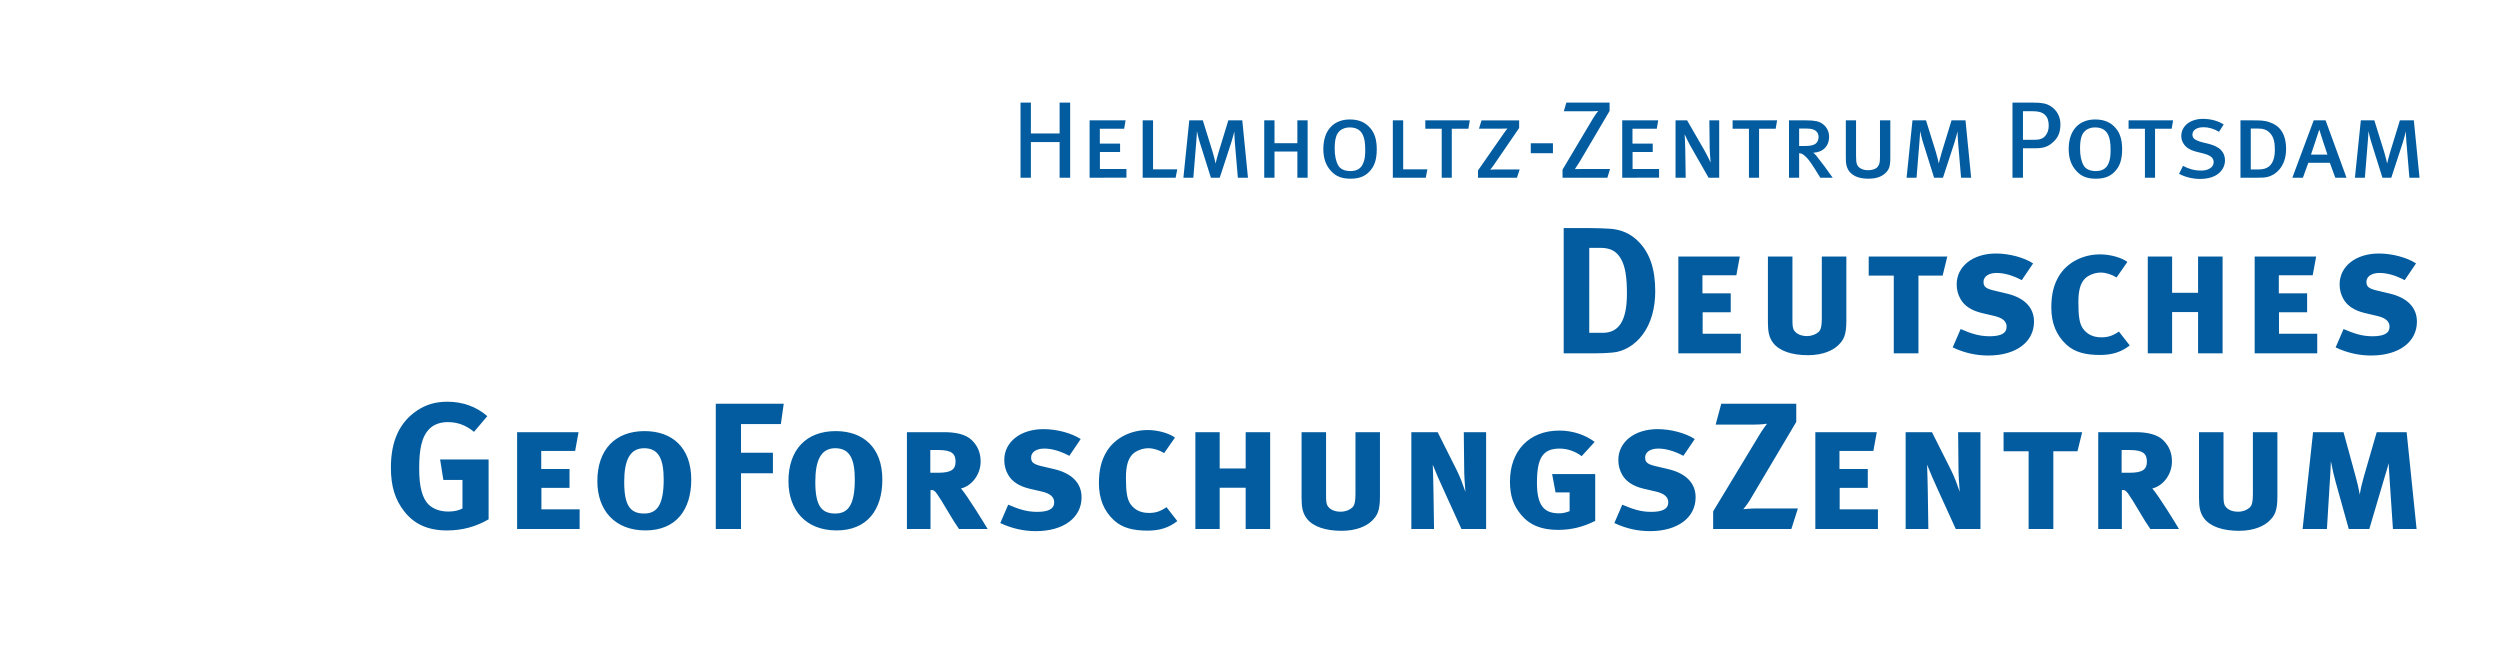 <svg xmlns="http://www.w3.org/2000/svg" xmlns:xlink="http://www.w3.org/1999/xlink" version="1.1" x="0px" y="0px" viewBox="0 0 203.24 53.01" enable-background="new 0 0 203 53" xml:space="preserve">
<g>
<path fill="#025C9F" d="M39.618,33.83c-0.894-0.774-2.006-1.171-3.238-1.171c-0.969,0-1.731,0.22-2.478,0.719   c-1.421,0.95-2.124,2.475-2.124,4.631c0,1.523,0.336,2.608,1.085,3.563c0.819,1.055,1.949,1.551,3.473,1.551   c1.203,0,2.345-0.292,3.385-0.906V37.35h-3.942l0.264,1.669h1.554v2.319c-0.337,0.177-0.703,0.248-1.158,0.248   c-0.659,0-1.218-0.204-1.599-0.571c-0.513-0.513-0.762-1.452-0.762-2.904c0-1.524,0.175-2.621,0.866-3.28   c0.353-0.338,0.864-0.515,1.466-0.515c0.777,0,1.467,0.247,2.125,0.791L39.618,33.83L39.618,33.83z M47.122,43.004v-1.595h-3.107   v-1.745H46.3v-1.537H44V36.66h2.756l0.278-1.525h-4.995v7.869H47.122L47.122,43.004z M56.196,38.991   c0-2.626-1.567-3.944-3.795-3.944c-2.375,0-3.839,1.493-3.839,4.073c0,2.347,1.405,4.001,3.912,4.001   C54.951,43.121,56.196,41.453,56.196,38.991 M53.955,38.991c0,2.082-0.557,2.756-1.583,2.756c-1.099,0-1.627-0.586-1.627-2.566   c0-1.788,0.469-2.742,1.627-2.742C53.588,36.438,53.955,37.393,53.955,38.991 M58.19,32.821v10.183h2.051v-4.528h2.594v-1.669   h-2.594v-2.332h3.239l0.234-1.653H58.19L58.19,32.821z M71.731,38.991c0-2.626-1.567-3.944-3.793-3.944   c-2.377,0-3.84,1.493-3.84,4.073c0,2.347,1.406,4.001,3.912,4.001C70.487,43.121,71.731,41.453,71.731,38.991 M69.492,38.991   c0,2.082-0.558,2.756-1.584,2.756c-1.101,0-1.627-0.586-1.627-2.566c0-1.788,0.469-2.742,1.627-2.742   C69.125,36.438,69.492,37.393,69.492,38.991 M80.292,43.004c-0.207-0.35-1.642-2.695-2.168-3.296   c0.822-0.178,1.598-1.086,1.598-2.185c0-0.646-0.192-1.218-0.704-1.729c-0.513-0.511-1.39-0.659-2.242-0.659h-3.047v7.869h1.918   V39.84h0.132c0.234,0,0.396,0.248,1.35,1.847c0.321,0.557,0.484,0.794,0.834,1.317H80.292L80.292,43.004z M77.683,37.525   c0,0.631-0.336,0.907-1.407,0.907H75.63v-1.847h0.675C77.376,36.586,77.683,36.893,77.683,37.525 M87.927,40.428   c0-1.202-0.848-1.966-2.225-2.289l-1.057-0.249c-0.661-0.161-0.82-0.322-0.82-0.704c0-0.438,0.44-0.719,1.058-0.719   c0.614,0,1.304,0.193,2.05,0.59l0.922-1.364c-0.733-0.484-1.95-0.807-3.019-0.807c-1.891,0-3.193,1.055-3.193,2.507   c0,0.438,0.102,0.834,0.321,1.216c0.309,0.528,0.863,0.908,1.714,1.115l0.998,0.232c0.719,0.162,1.026,0.454,1.026,0.882   c0,0.54-0.469,0.774-1.396,0.774c-0.866,0-1.522-0.234-2.342-0.585l-0.645,1.493c0.951,0.455,1.934,0.659,2.886,0.659   C86.449,43.183,87.927,42.097,87.927,40.428 M95.711,42.361l-0.879-1.129c-0.513,0.353-0.907,0.468-1.419,0.468   c-0.691,0-1.161-0.247-1.497-0.701c-0.292-0.396-0.382-1.026-0.382-2.156c0-0.894,0.148-1.524,0.543-1.921   c0.279-0.278,0.807-0.483,1.275-0.483c0.411,0,0.878,0.146,1.29,0.395l0.878-1.259c-0.438-0.336-1.363-0.615-2.212-0.615   c-1.394,0-2.667,0.646-3.34,1.742c-0.439,0.719-0.63,1.525-0.63,2.581c0,1.247,0.394,2.243,1.215,3.004   c0.688,0.646,1.611,0.85,2.739,0.85C94.305,43.139,95.039,42.888,95.711,42.361 M103.259,43.004v-7.869h-1.991v2.948h-2.112v-2.948   h-1.977v7.869h1.977v-3.354h2.112v3.354H103.259L103.259,43.004z M112.185,40.369v-5.234h-1.991v4.971   c0,0.82-0.117,1.025-0.279,1.171c-0.204,0.18-0.526,0.322-0.923,0.322c-0.456,0-0.821-0.143-1.028-0.424   c-0.146-0.189-0.16-0.438-0.16-0.907v-5.133h-1.991v5.354c0,0.731,0.087,1.229,0.424,1.667c0.512,0.66,1.524,0.997,2.829,0.997   c1.23,0,2.037-0.396,2.461-0.807C111.967,41.921,112.185,41.527,112.185,40.369 M119.132,39.986   c-0.23-0.659-0.395-1.144-0.732-1.815l-1.524-3.036h-2.139v7.869h1.844l-0.045-3c-0.013-0.529-0.028-1.612-0.057-2.229   c0.22,0.573,0.525,1.275,0.865,2.009l1.466,3.221h2.005v-7.869h-1.815l0.031,2.889C119.03,38.581,119.074,39.271,119.132,39.986    M129.684,42.346v-3.809h-3.502l0.277,1.493h1.145v1.524c-0.278,0.104-0.514,0.177-0.85,0.177c-1.161,0-1.806-0.543-1.806-2.479   c0-1.991,0.455-2.783,1.833-2.783c0.663,0,1.263,0.218,1.804,0.614l1.055-1.157c-0.775-0.586-1.803-0.922-2.872-0.922   c-2.433,0-4.014,1.625-4.014,4.146c0,1.131,0.277,1.95,0.892,2.683c0.703,0.849,1.655,1.245,3.021,1.245   C127.735,43.078,128.688,42.844,129.684,42.346 M137.847,40.428c0-1.202-0.85-1.966-2.224-2.289l-1.057-0.249   c-0.661-0.161-0.823-0.322-0.823-0.704c0-0.438,0.441-0.719,1.056-0.719c0.617,0,1.308,0.193,2.053,0.59l0.924-1.364   c-0.733-0.484-1.948-0.807-3.019-0.807c-1.891,0-3.193,1.055-3.193,2.507c0,0.438,0.102,0.834,0.322,1.216   c0.307,0.528,0.862,0.908,1.712,1.115l0.998,0.232c0.719,0.162,1.027,0.454,1.027,0.882c0,0.54-0.47,0.774-1.395,0.774   c-0.863,0-1.521-0.234-2.343-0.585l-0.645,1.493c0.951,0.455,1.931,0.659,2.885,0.659   C136.369,43.183,137.847,42.097,137.847,40.428 M139.931,32.821l-0.455,1.696h3.138c0.612,0,1.04-0.071,1.04-0.071   s-0.354,0.453-0.631,0.924l-3.751,6.201v1.433h6.359l0.53-1.668h-3.429c-0.412,0-1.011,0.06-1.011,0.06s0.306-0.353,0.526-0.719   l3.782-6.376v-1.479H139.931L139.931,32.821z M152.667,43.004v-1.595h-3.109v-1.745h2.285v-1.537h-2.302V36.66h2.756l0.278-1.525   h-4.995v7.869H152.667L152.667,43.004z M159.32,39.986c-0.234-0.659-0.396-1.144-0.731-1.815l-1.527-3.036h-2.141v7.869h1.846   l-0.044-3c-0.014-0.529-0.027-1.612-0.059-2.229c0.221,0.573,0.529,1.275,0.865,2.009l1.467,3.221h2.007v-7.869h-1.815l0.028,2.889   C159.217,38.581,159.261,39.271,159.32,39.986 M169.271,35.135h-6.388v1.553h2.036v6.316h2.009v-6.316h1.962L169.271,35.135   L169.271,35.135z M177.141,43.004c-0.204-0.35-1.639-2.695-2.168-3.296c0.82-0.178,1.598-1.086,1.598-2.185   c0-0.646-0.189-1.218-0.703-1.729c-0.512-0.511-1.392-0.659-2.239-0.659h-3.051v7.869h1.92V39.84h0.13   c0.236,0,0.398,0.248,1.354,1.847c0.32,0.557,0.479,0.794,0.832,1.317H177.141L177.141,43.004z M174.533,37.525   c0,0.631-0.336,0.907-1.407,0.907h-0.646v-1.847h0.673C174.226,36.586,174.533,36.893,174.533,37.525 M185.143,40.369v-5.234   h-1.991v4.971c0,0.82-0.115,1.025-0.279,1.171c-0.204,0.18-0.526,0.322-0.923,0.322c-0.455,0-0.82-0.143-1.027-0.424   c-0.146-0.189-0.161-0.438-0.161-0.907v-5.133h-1.991v5.354c0,0.731,0.088,1.229,0.425,1.667c0.512,0.66,1.522,0.997,2.826,0.997   c1.232,0,2.039-0.396,2.464-0.807C184.926,41.921,185.143,41.527,185.143,40.369 M196.459,43.004l-0.809-7.869h-2.433l-1.039,3.592   c-0.133,0.454-0.264,0.997-0.339,1.48c-0.089-0.498-0.175-0.88-0.32-1.408l-1-3.664h-2.475l-0.852,7.869h1.978l0.234-3.838   c0.03-0.483,0.074-1.129,0.088-1.671c0.119,0.632,0.28,1.32,0.382,1.671l1.071,3.838h1.67l1.174-3.972   c0.116-0.41,0.292-0.922,0.394-1.378c0.03,0.544,0.06,1.015,0.09,1.425l0.263,3.925H196.459L196.459,43.004z"/>
<path fill="#025C9F" d="M127.122,18.542v10.185h2.474c0.601,0,1.085-0.03,1.466-0.062c0.956-0.07,1.862-0.627,2.479-1.464   c0.688-0.922,1.023-2.138,1.023-3.532c0-1.831-0.454-3.136-1.39-4.059c-0.615-0.615-1.363-0.938-2.228-1.011   c-0.41-0.03-1.188-0.059-1.774-0.059h-2.05V18.542z M129.201,20.151h0.938c0.807,0,1.274,0.293,1.613,0.85   c0.409,0.675,0.511,1.673,0.511,2.86c0,2.154-0.612,3.195-1.964,3.195h-1.099V20.151L129.201,20.151z M141.525,28.727v-1.596   h-3.106v-1.747h2.283v-1.537h-2.3v-1.467h2.756l0.281-1.523h-4.996v7.87H141.525L141.525,28.727z M150.101,26.09v-5.233h-1.995   v4.97c0,0.82-0.115,1.025-0.275,1.172c-0.207,0.175-0.53,0.322-0.927,0.322c-0.455,0-0.82-0.147-1.026-0.425   c-0.144-0.189-0.16-0.439-0.16-0.909v-5.13h-1.993v5.352c0,0.731,0.088,1.231,0.425,1.669c0.513,0.658,1.524,0.997,2.829,0.997   c1.233,0,2.038-0.397,2.462-0.808C149.882,27.643,150.101,27.247,150.101,26.09 M158.308,20.857h-6.39v1.551h2.038v6.318h2.006   v-6.318h1.964L158.308,20.857L158.308,20.857z M165.357,26.147c0-1.201-0.85-1.963-2.227-2.285l-1.059-0.251   c-0.659-0.161-0.819-0.322-0.819-0.704c0-0.439,0.441-0.718,1.056-0.718c0.615,0,1.307,0.191,2.054,0.586l0.922-1.361   c-0.732-0.483-1.95-0.805-3.019-0.805c-1.891,0-3.194,1.054-3.194,2.505c0,0.439,0.102,0.834,0.323,1.217   c0.305,0.527,0.861,0.91,1.713,1.113l0.997,0.236c0.718,0.161,1.026,0.454,1.026,0.88c0,0.543-0.469,0.776-1.393,0.776   c-0.864,0-1.523-0.234-2.344-0.586l-0.646,1.493c0.95,0.454,1.932,0.659,2.885,0.659C163.878,28.902,165.357,27.818,165.357,26.147    M173.14,28.083l-0.881-1.129c-0.513,0.353-0.91,0.469-1.421,0.469c-0.688,0-1.16-0.249-1.498-0.704   c-0.291-0.396-0.377-1.025-0.377-2.155c0-0.895,0.145-1.525,0.541-1.921c0.279-0.278,0.807-0.485,1.276-0.485   c0.41,0,0.879,0.148,1.289,0.397l0.878-1.26c-0.439-0.337-1.364-0.616-2.212-0.616c-1.396,0-2.668,0.645-3.342,1.743   c-0.439,0.719-0.629,1.525-0.629,2.58c0,1.247,0.395,2.242,1.215,3.005c0.69,0.645,1.612,0.85,2.742,0.85   C171.73,28.857,172.463,28.61,173.14,28.083 M180.688,28.727v-7.87h-1.993v2.946h-2.111v-2.946h-1.978v7.87h1.978v-3.358h2.111   v3.358H180.688L180.688,28.727z M188.382,28.727v-1.596h-3.109v-1.747h2.287v-1.537h-2.301v-1.467h2.755l0.28-1.523h-4.998v7.87   H188.382L188.382,28.727z M196.486,26.147c0-1.201-0.851-1.963-2.226-2.285l-1.057-0.251c-0.661-0.161-0.822-0.322-0.822-0.704   c0-0.439,0.441-0.718,1.056-0.718c0.617,0,1.308,0.191,2.054,0.586l0.923-1.361c-0.733-0.483-1.948-0.805-3.02-0.805   c-1.891,0-3.193,1.054-3.193,2.505c0,0.439,0.102,0.834,0.322,1.217c0.308,0.527,0.863,0.91,1.713,1.113l0.998,0.236   c0.719,0.161,1.026,0.454,1.026,0.88c0,0.543-0.47,0.776-1.394,0.776c-0.864,0-1.524-0.234-2.344-0.586l-0.645,1.493   c0.952,0.454,1.932,0.659,2.885,0.659C195.007,28.902,196.486,27.818,196.486,26.147"/>
<path fill="#025C9F" d="M87,14.448V8.34h-0.858v2.508h-2.335V8.34h-0.842v6.108h0.842v-2.9h2.335v2.9H87L87,14.448z M91.575,14.448   v-0.708h-2.156v-1.386h1.64v-0.681h-1.647v-1.208h1.978l0.115-0.682h-2.924v4.663H91.575L91.575,14.448z M95.706,13.766h-1.968   V9.785h-0.842v4.663h2.678L95.706,13.766L95.706,13.766z M101.455,14.448l-0.462-4.663h-1.134l-0.788,2.571   c-0.109,0.339-0.232,0.871-0.25,0.94c-0.01-0.071-0.133-0.612-0.239-0.949l-0.798-2.562h-1.101l-0.477,4.663h0.807l0.231-2.828   c0.035-0.372,0.062-0.887,0.062-0.966c0.018,0.098,0.133,0.621,0.247,0.966l0.889,2.828h0.718l0.932-2.845   c0.116-0.363,0.238-0.852,0.257-0.922c0,0.088,0.009,0.576,0.044,0.949l0.24,2.818L101.455,14.448L101.455,14.448z M106.306,14.448   V9.785h-0.835v1.854h-1.86V9.785h-0.834v4.663h0.834V12.32h1.86v2.128H106.306L106.306,14.448z M109.79,14.528   c0.771,0,1.269-0.229,1.657-0.717c0.33-0.399,0.478-0.932,0.478-1.685c0-0.745-0.168-1.295-0.505-1.685   c-0.389-0.478-0.929-0.729-1.683-0.729c-1.339,0-2.155,0.905-2.155,2.395c0,0.771,0.204,1.348,0.645,1.818   C108.619,14.342,109.089,14.528,109.79,14.528 M109.79,13.908c-0.47,0-0.825-0.16-0.992-0.453c-0.188-0.319-0.294-0.78-0.294-1.402   c0-0.55,0.07-0.931,0.239-1.207c0.185-0.302,0.552-0.487,0.977-0.487c0.496,0,0.853,0.169,1.064,0.585   c0.142,0.293,0.204,0.665,0.204,1.241c0,0.479-0.037,0.765-0.153,1.048C110.669,13.695,110.313,13.908,109.79,13.908    M116.04,13.766h-1.967V9.785h-0.841v4.663h2.676L116.04,13.766L116.04,13.766z M119.49,9.785h-3.618v0.682h1.333v3.981h0.819   v-3.981h1.35L119.49,9.785L119.49,9.785z M123.543,13.775h-1.924c-0.177,0-0.355,0.009-0.471,0.018   c0.073-0.08,0.179-0.22,0.294-0.381l2.058-3.006v-0.62h-3.058l-0.206,0.673h1.792c0.248,0,0.417,0,0.522-0.01   c-0.081,0.081-0.187,0.24-0.31,0.41l-2.084,2.997v0.594h3.165L123.543,13.775L123.543,13.775z M126.248,11.647h-1.801v0.806h1.801   V11.647L126.248,11.647z M130.888,13.74h-2.244c-0.221,0-0.428,0-0.613,0.008c0.104-0.178,0.248-0.355,0.381-0.585l2.441-4.143   V8.34h-3.514l-0.205,0.707h2.094c0.302,0,0.522-0.007,0.698-0.025c-0.123,0.159-0.3,0.398-0.434,0.629l-2.464,4.141v0.656h3.645   L130.888,13.74L130.888,13.74z M134.876,14.448v-0.708h-2.155v-1.386h1.64v-0.681h-1.647v-1.208h1.976l0.117-0.682h-2.927v4.663   H134.876L134.876,14.448z M139.763,14.448V9.785h-0.8l0.026,2.181c0.012,0.549,0.072,1.144,0.079,1.25   c-0.059-0.125-0.282-0.604-0.557-1.083l-1.356-2.349h-0.94v4.663h0.825l-0.035-2.234c-0.009-0.584-0.038-1.064-0.053-1.303   c0.035,0.089,0.342,0.745,0.618,1.206l1.33,2.332H139.763L139.763,14.448z M144.471,9.785h-3.617v0.682h1.328v3.981h0.823v-3.981   h1.351L144.471,9.785L144.471,9.785z M148.992,14.448c-0.017-0.026-0.425-0.574-0.691-0.958c-0.248-0.328-0.514-0.672-0.665-0.859   c-0.061-0.08-0.149-0.16-0.229-0.213c0.789-0.037,1.291-0.533,1.291-1.304c0-0.435-0.201-0.807-0.531-1.045   c-0.274-0.203-0.636-0.284-1.337-0.284h-1.392v4.663h0.824v-1.994c0.158,0.019,0.273,0.053,0.406,0.168   c0.231,0.177,0.47,0.47,0.871,1.109c0.159,0.258,0.31,0.488,0.444,0.717H148.992L148.992,14.448z M146.775,10.448   c0.265,0,0.455,0.019,0.612,0.072c0.285,0.088,0.456,0.318,0.456,0.611c0,0.248-0.092,0.434-0.242,0.55   c-0.177,0.133-0.424,0.187-0.888,0.187h-0.451v-1.42H146.775L146.775,10.448z M153.675,12.79V9.785h-0.84v2.97   c0,0.453-0.045,0.612-0.178,0.79c-0.145,0.186-0.418,0.292-0.78,0.292c-0.455,0-0.791-0.176-0.914-0.478   c-0.054-0.125-0.074-0.372-0.074-0.709V9.785h-0.83v3.024c0,0.523,0.046,0.718,0.186,0.983c0.232,0.407,0.727,0.735,1.624,0.735   c0.645,0,1.081-0.15,1.392-0.441C153.578,13.792,153.675,13.535,153.675,12.79 M160.247,14.448l-0.46-4.663h-1.135l-0.788,2.571   c-0.107,0.339-0.233,0.871-0.251,0.94c-0.007-0.071-0.133-0.612-0.238-0.949l-0.799-2.562h-1.1l-0.479,4.663h0.81l0.229-2.828   c0.035-0.372,0.062-0.887,0.062-0.966c0.019,0.098,0.135,0.621,0.249,0.966l0.887,2.828h0.721l0.931-2.845   c0.113-0.363,0.236-0.852,0.257-0.922c0,0.088,0.009,0.576,0.046,0.949l0.238,2.818L160.247,14.448L160.247,14.448z    M167.503,10.112c0-0.647-0.286-1.162-0.809-1.49c-0.33-0.203-0.663-0.282-1.454-0.282h-1.633v6.108h0.853v-2.395h1.012   c0.646,0,0.976-0.131,1.286-0.372C167.297,11.266,167.503,10.804,167.503,10.112 M166.553,10.211c0,0.345-0.088,0.594-0.257,0.807   c-0.196,0.249-0.462,0.346-0.879,0.346h-0.957V9.04h0.799c0.478,0,0.778,0.097,0.993,0.301   C166.455,9.536,166.553,9.82,166.553,10.211 M170.384,14.528c0.773,0,1.27-0.229,1.659-0.717c0.328-0.399,0.478-0.932,0.478-1.685   c0-0.745-0.168-1.295-0.503-1.685c-0.389-0.478-0.933-0.729-1.687-0.729c-1.339,0-2.155,0.905-2.155,2.395   c0,0.771,0.207,1.348,0.648,1.818C169.213,14.342,169.684,14.528,170.384,14.528 M170.384,13.908c-0.47,0-0.823-0.16-0.991-0.453   c-0.186-0.319-0.295-0.78-0.295-1.402c0-0.55,0.071-0.931,0.239-1.207c0.188-0.302,0.55-0.487,0.977-0.487   c0.497,0,0.853,0.169,1.063,0.585c0.145,0.293,0.205,0.665,0.205,1.241c0,0.479-0.035,0.765-0.148,1.048   C171.265,13.695,170.908,13.908,170.384,13.908 M176.663,9.785h-3.618v0.682h1.329v3.981h0.823v-3.981h1.351L176.663,9.785   L176.663,9.785z M180.884,13.03c0-0.32-0.123-0.631-0.337-0.843c-0.214-0.223-0.575-0.381-0.938-0.479l-0.639-0.159   c-0.532-0.15-0.735-0.311-0.735-0.603c0-0.373,0.362-0.603,0.903-0.603c0.418,0,0.843,0.124,1.258,0.371l0.381-0.593   c-0.415-0.284-1.07-0.459-1.674-0.459c-1.04,0-1.773,0.574-1.773,1.4c0,0.24,0.07,0.452,0.203,0.647   c0.186,0.285,0.515,0.489,0.938,0.604l0.667,0.168c0.583,0.151,0.824,0.363,0.824,0.7c0,0.232-0.123,0.409-0.344,0.533   c-0.189,0.108-0.393,0.152-0.701,0.152c-0.518,0-0.959-0.124-1.448-0.38l-0.319,0.646c0.522,0.275,1.126,0.416,1.722,0.416   c0.48,0,0.894-0.089,1.233-0.273C180.593,14.014,180.884,13.545,180.884,13.03 M183.19,9.785h-1.049v4.663h1.358   c0.346,0,0.63-0.008,0.835-0.062c0.577-0.124,1.516-0.762,1.516-2.27c0-1.385-0.648-1.96-1.339-2.173   C184.13,9.785,183.678,9.785,183.19,9.785 M184.938,12.178c0,0.986-0.373,1.42-0.869,1.544c-0.122,0.035-0.293,0.053-0.443,0.053   h-0.646v-3.327h0.548c0.481,0,0.79,0.099,1.064,0.426C184.839,11.167,184.938,11.565,184.938,12.178 M190.762,14.448l-1.7-4.663   h-0.967l-1.737,4.663h0.858l0.444-1.215h1.747l0.443,1.215H190.762L190.762,14.448z M189.212,12.569h-1.339   c0.035-0.125,0.647-1.91,0.674-2.034C188.573,10.659,189.161,12.411,189.212,12.569 M196.697,14.448l-0.461-4.663h-1.134   l-0.789,2.571c-0.108,0.339-0.231,0.871-0.25,0.94c-0.009-0.071-0.132-0.612-0.241-0.949l-0.797-2.562h-1.099l-0.48,4.663h0.809   l0.229-2.828c0.039-0.372,0.063-0.887,0.063-0.966c0.021,0.098,0.134,0.621,0.25,0.966l0.886,2.828h0.72l0.932-2.845   c0.113-0.363,0.238-0.852,0.256-0.922c0,0.088,0.012,0.576,0.047,0.949l0.237,2.818L196.697,14.448L196.697,14.448z"/>
</g>
</svg>
